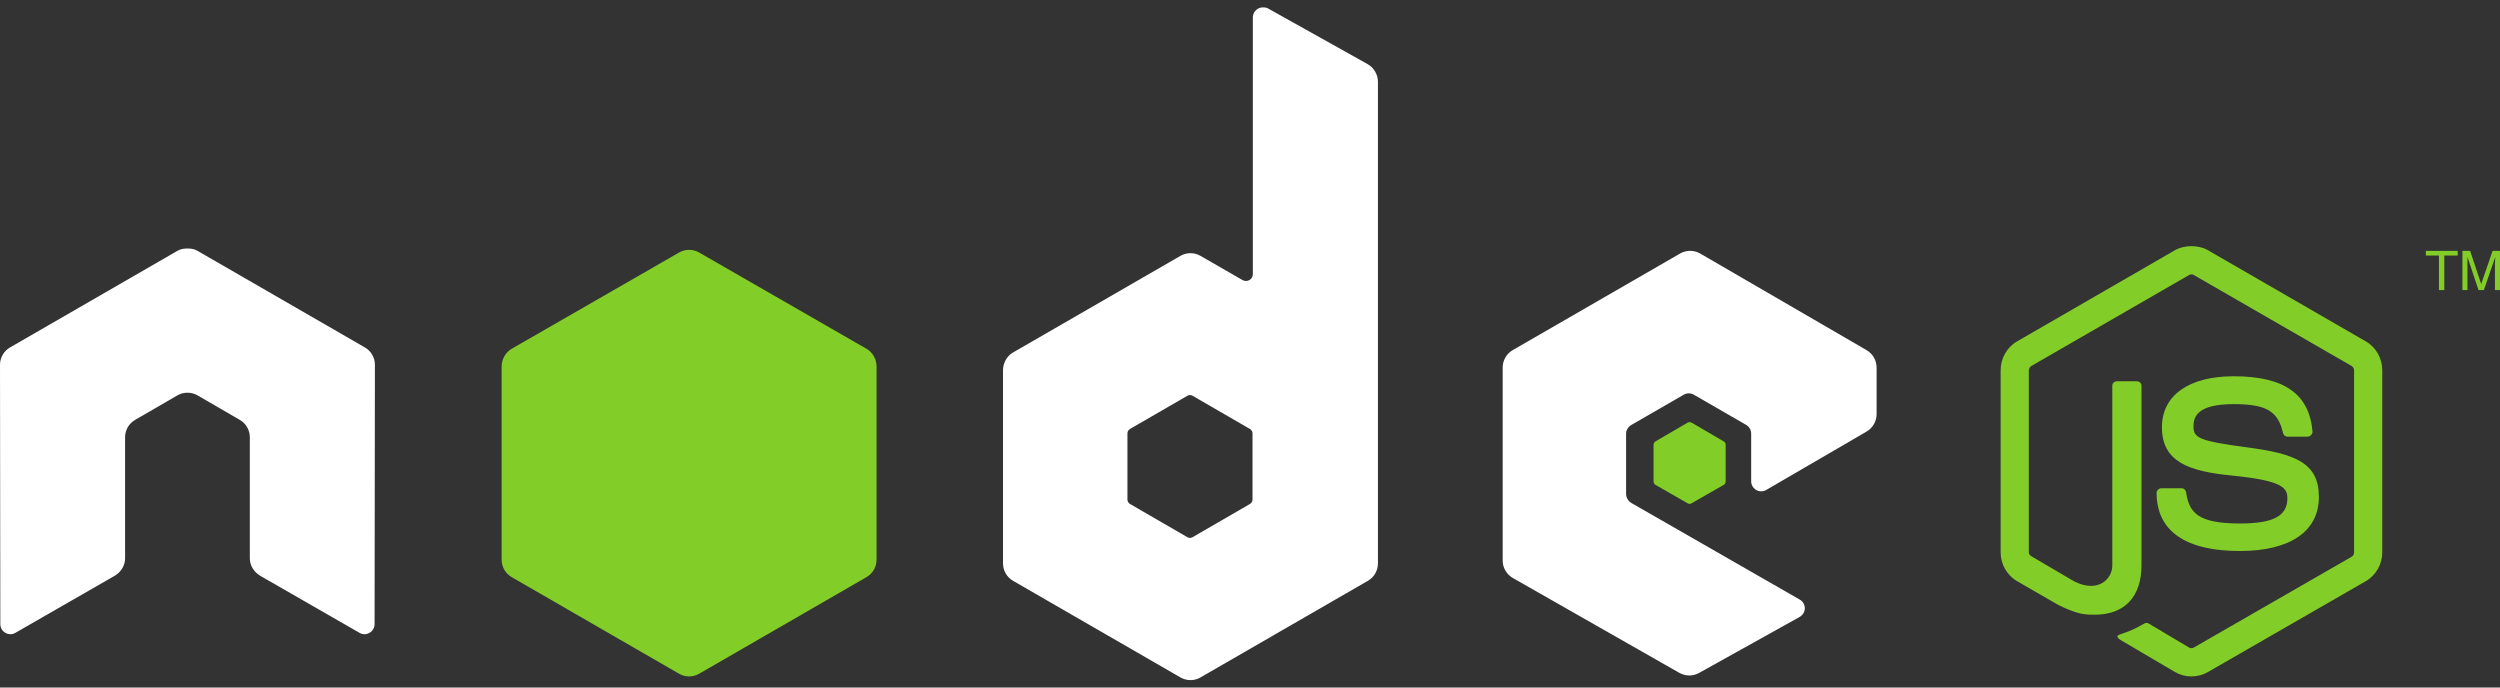 <svg width="160" height="44" viewBox="0 0 160 44" fill="none" xmlns="http://www.w3.org/2000/svg">
<rect x="0" y="0" width="160" height="44" fill="#333333" stroke="none"/>
<path fill-rule="evenodd" clip-rule="evenodd" d="M80.826 0.473C80.715 0.474 80.603 0.501 80.504 0.559C80.307 0.675 80.182 0.888 80.182 1.117V17.535C80.182 17.696 80.107 17.84 79.968 17.922C79.828 18.003 79.657 18.003 79.517 17.922L76.834 16.376C76.435 16.146 75.946 16.146 75.547 16.376L64.837 22.557C64.437 22.788 64.193 23.233 64.193 23.695V36.057C64.193 36.519 64.437 36.941 64.837 37.173L75.547 43.354C75.947 43.585 76.434 43.585 76.834 43.354L87.544 37.173C87.944 36.941 88.188 36.519 88.188 36.057V5.237C88.188 4.768 87.932 4.329 87.522 4.1L81.148 0.537C81.048 0.481 80.937 0.471 80.826 0.473ZM11.933 15.904C11.729 15.912 11.537 15.948 11.354 16.054L0.644 22.235C0.245 22.466 0 22.886 0 23.351L0.021 39.941C0.021 40.172 0.14 40.386 0.343 40.5C0.542 40.619 0.789 40.619 0.987 40.5L7.34 36.851C7.742 36.612 8.005 36.196 8.005 35.735V27.987C8.005 27.525 8.248 27.101 8.649 26.871L11.353 25.304C11.555 25.188 11.772 25.133 11.997 25.133C12.218 25.133 12.445 25.188 12.641 25.304L15.345 26.871C15.746 27.101 15.989 27.525 15.989 27.987V35.735C15.989 36.196 16.255 36.615 16.655 36.851L23.007 40.5C23.207 40.619 23.453 40.619 23.651 40.5C23.848 40.386 23.973 40.172 23.973 39.941L23.994 23.351C23.994 22.886 23.753 22.466 23.351 22.235L12.641 16.054C12.46 15.948 12.267 15.912 12.062 15.904H11.933ZM108.169 16.054C107.945 16.054 107.726 16.11 107.525 16.226L96.816 22.407C96.415 22.638 96.172 23.061 96.172 23.523V35.885C96.172 36.35 96.433 36.772 96.837 37.001L107.461 43.053C107.853 43.278 108.332 43.294 108.727 43.075L115.166 39.491C115.37 39.377 115.508 39.166 115.509 38.933C115.51 38.7 115.389 38.491 115.187 38.375L104.413 32.194C104.211 32.078 104.07 31.845 104.07 31.614V27.751C104.07 27.52 104.213 27.308 104.413 27.193L107.761 25.261C107.96 25.146 108.205 25.146 108.405 25.261L111.753 27.193C111.953 27.308 112.075 27.52 112.075 27.751V30.799C112.075 31.03 112.197 31.241 112.397 31.356C112.598 31.472 112.841 31.473 113.041 31.356L119.458 27.622C119.856 27.391 120.102 26.967 120.102 26.506V23.523C120.102 23.062 119.857 22.638 119.458 22.407L108.813 16.226C108.612 16.11 108.393 16.055 108.169 16.054ZM76.148 25.283C76.203 25.283 76.269 25.297 76.319 25.326L79.989 27.45C80.089 27.508 80.161 27.614 80.161 27.729V31.979C80.161 32.094 80.09 32.2 79.989 32.258L76.319 34.383C76.219 34.44 76.097 34.44 75.997 34.383L72.327 32.258C72.227 32.2 72.156 32.094 72.156 31.979V27.729C72.156 27.614 72.228 27.508 72.327 27.45L75.997 25.326C76.047 25.297 76.092 25.283 76.148 25.283V25.283Z" fill="white"/>
<path fill-rule="evenodd" clip-rule="evenodd" d="M140.253 15.754C139.882 15.754 139.521 15.831 139.201 16.012L129.093 21.849C128.439 22.226 128.041 22.938 128.041 23.695V35.349C128.041 36.106 128.439 36.817 129.093 37.194L131.733 38.718C133.015 39.35 133.488 39.341 134.072 39.341C135.971 39.341 137.055 38.188 137.055 36.186V24.682C137.055 24.52 136.914 24.403 136.755 24.403H135.488C135.326 24.403 135.188 24.52 135.188 24.682V36.186C135.188 37.074 134.263 37.966 132.763 37.216L130.016 35.606C129.919 35.553 129.844 35.46 129.844 35.349V23.695C129.844 23.584 129.918 23.472 130.016 23.416L140.103 17.6C140.197 17.545 140.31 17.545 140.403 17.6L150.49 23.416C150.587 23.474 150.662 23.581 150.662 23.695V35.349C150.662 35.46 150.606 35.574 150.512 35.628L140.403 41.444C140.317 41.496 140.197 41.496 140.103 41.444L137.506 39.899C137.429 39.853 137.323 39.857 137.248 39.899C136.531 40.305 136.397 40.352 135.725 40.586C135.559 40.643 135.307 40.733 135.81 41.015L139.201 43.011C139.524 43.198 139.884 43.29 140.253 43.29C140.627 43.29 140.982 43.198 141.305 43.011L151.413 37.194C152.067 36.814 152.465 36.106 152.465 35.349V23.695C152.465 22.938 152.067 22.227 151.413 21.849L141.305 16.012C140.988 15.831 140.624 15.754 140.253 15.754ZM44.103 15.99C43.88 15.99 43.659 16.046 43.459 16.162L32.749 22.321C32.349 22.552 32.105 22.997 32.105 23.459V35.821C32.105 36.283 32.349 36.706 32.749 36.937L43.459 43.118C43.859 43.349 44.346 43.349 44.747 43.118L55.456 36.937C55.856 36.706 56.1 36.283 56.1 35.821V23.459C56.1 22.996 55.857 22.552 55.456 22.321L44.747 16.162C44.547 16.046 44.326 15.99 44.103 15.99ZM155.255 16.055V16.355H156.092V18.566H156.435V16.355H157.294V16.055H155.255ZM157.594 16.055V18.566H157.916V17.085C157.916 17.024 157.919 16.931 157.916 16.806C157.912 16.678 157.916 16.567 157.916 16.505V16.441L158.625 18.565H158.968L159.698 16.441C159.698 16.576 159.68 16.706 159.676 16.827C159.675 16.944 159.676 17.033 159.676 17.084V18.565H159.998V16.054H159.526L158.796 18.179L158.088 16.054L157.594 16.055ZM142.957 24.081C140.079 24.081 138.364 25.306 138.364 27.344C138.364 29.554 140.066 30.161 142.828 30.434C146.134 30.758 146.391 31.243 146.391 31.894C146.391 33.022 145.492 33.503 143.365 33.503C140.693 33.503 140.106 32.836 139.91 31.507C139.886 31.365 139.777 31.25 139.631 31.25H138.321C138.16 31.25 138.021 31.389 138.021 31.55C138.021 33.251 138.946 35.263 143.365 35.263C146.564 35.263 148.409 34.008 148.409 31.808C148.409 29.627 146.918 29.041 143.816 28.631C140.681 28.216 140.382 28.014 140.382 27.279C140.382 26.673 140.635 25.863 142.957 25.863C145.031 25.863 145.798 26.31 146.112 27.709C146.14 27.84 146.256 27.945 146.391 27.945H147.7C147.781 27.945 147.859 27.895 147.915 27.837C147.97 27.775 148.009 27.706 148.001 27.623C147.798 25.214 146.192 24.081 142.957 24.081ZM108.146 27.022C108.103 27.022 108.056 27.022 108.017 27.043L105.957 28.245C105.879 28.289 105.828 28.371 105.828 28.459V30.82C105.828 30.909 105.879 30.991 105.957 31.035L108.017 32.215C108.094 32.26 108.177 32.26 108.253 32.215L110.313 31.035C110.39 30.991 110.442 30.909 110.442 30.82V28.459C110.442 28.371 110.39 28.289 110.313 28.245L108.253 27.043C108.215 27.02 108.189 27.022 108.146 27.022Z" fill="#83CD29"/>
</svg>
